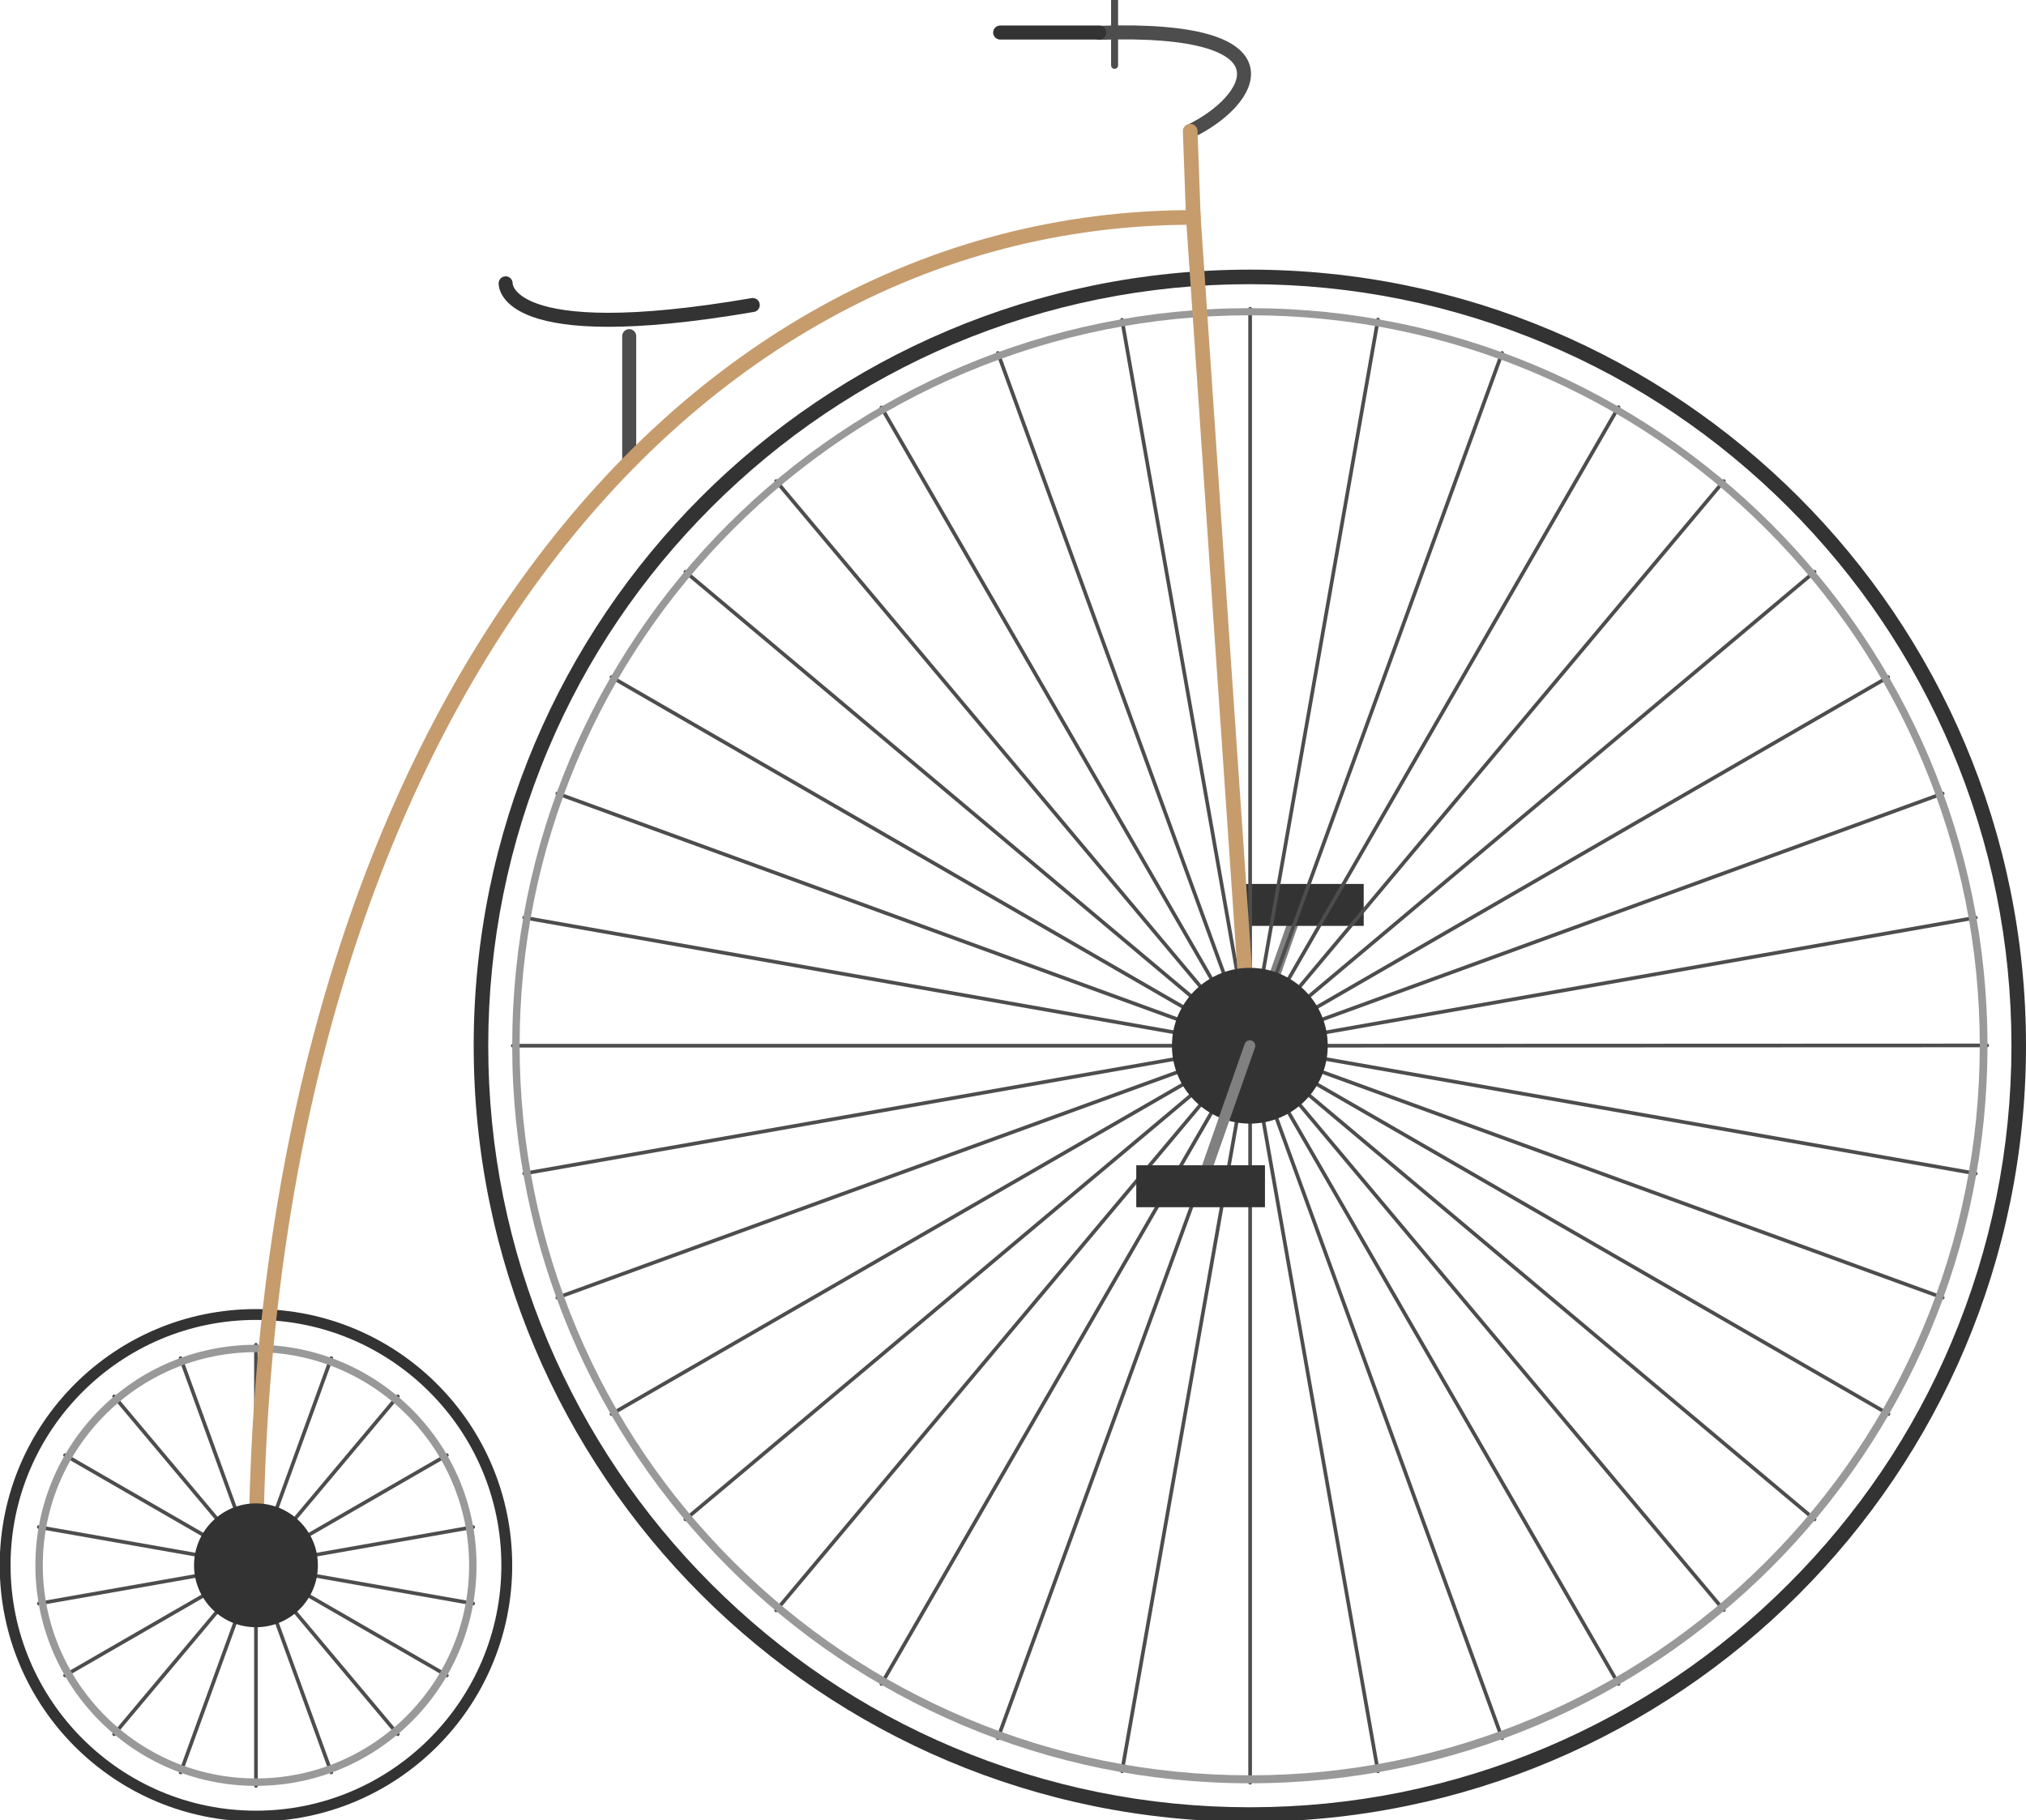 <?xml version="1.0" encoding="utf-8"?>
<!-- Generator: Adobe Illustrator 27.7.0, SVG Export Plug-In . SVG Version: 6.00 Build 0)  -->
<svg version="1.1" id="Layer_1" xmlns="http://www.w3.org/2000/svg" xmlns:xlink="http://www.w3.org/1999/xlink" x="0px" y="0px"
	 viewBox="0 0 710 638" style="enable-background:new 0 0 710 638;" xml:space="preserve">
<style type="text/css">
	.st0{fill:none;stroke:#808080;stroke-width:3.821;stroke-linecap:round;stroke-linejoin:round;stroke-miterlimit:10;}
	.st1{fill:#333333;}
	.st2{fill:none;stroke:#4D4D4D;stroke-width:4.91;stroke-linecap:round;stroke-linejoin:round;stroke-miterlimit:10;}
	.st3{fill:none;stroke:#4D4D4D;stroke-width:1.285;stroke-linecap:round;stroke-linejoin:round;stroke-miterlimit:10;}
	.st4{fill:#999999;}
	.st5{fill:none;stroke:#C69C6D;stroke-width:5.14;stroke-linecap:round;stroke-miterlimit:10;}
	.st6{fill:none;stroke:#333333;stroke-width:4.91;stroke-linecap:round;stroke-linejoin:round;stroke-miterlimit:10;}
	.st7{fill:none;stroke:#4D4D4D;stroke-width:2.455;stroke-linecap:round;stroke-linejoin:round;stroke-miterlimit:10;}
</style>
<g>
	<line class="st0" x1="438" y1="366.5" x2="455.4" y2="317.1"/>
	<rect x="432.8" y="309.8" class="st1" width="45.1" height="14.7"/>
	<g>
		<line class="st2" x1="220.5" y1="162" x2="220.5" y2="117.8"/>
		<g>
			<line class="st3" x1="438.1" y1="366.5" x2="438.1" y2="108.2"/>
			<line class="st3" x1="438.1" y1="366.5" x2="393.2" y2="112.1"/>
			<line class="st3" x1="438.1" y1="366.5" x2="349.7" y2="123.7"/>
			<line class="st3" x1="438.1" y1="366.5" x2="308.9" y2="142.8"/>
			<line class="st3" x1="438.1" y1="366.5" x2="272" y2="168.6"/>
			<line class="st3" x1="438.1" y1="366.5" x2="240.2" y2="200.4"/>
			<line class="st3" x1="438.1" y1="366.5" x2="214.3" y2="237.3"/>
			<line class="st3" x1="438.1" y1="366.5" x2="195.3" y2="278.1"/>
			<line class="st3" x1="438.1" y1="366.5" x2="183.7" y2="321.6"/>
			<line class="st3" x1="438.1" y1="366.5" x2="179.7" y2="366.5"/>
			<line class="st3" x1="438.1" y1="366.5" x2="183.7" y2="411.3"/>
			<line class="st3" x1="438.1" y1="366.5" x2="195.3" y2="454.8"/>
			<line class="st3" x1="438.1" y1="366.5" x2="214.3" y2="495.6"/>
			<line class="st3" x1="438.1" y1="366.5" x2="240.2" y2="532.5"/>
			<line class="st3" x1="438.1" y1="366.5" x2="272" y2="564.4"/>
			<line class="st3" x1="438.1" y1="366.5" x2="308.9" y2="590.2"/>
			<line class="st3" x1="438.1" y1="366.5" x2="349.7" y2="609.2"/>
			<line class="st3" x1="438.1" y1="366.5" x2="393.2" y2="620.8"/>
			<line class="st3" x1="438.1" y1="366.5" x2="438.1" y2="624.8"/>
			<line class="st3" x1="438.1" y1="366.5" x2="482.9" y2="620.8"/>
			<line class="st3" x1="438.1" y1="366.5" x2="526.4" y2="609.2"/>
			<line class="st3" x1="438.1" y1="366.5" x2="567.2" y2="590.2"/>
			<line class="st3" x1="438.1" y1="366.5" x2="604.1" y2="564.3"/>
			<line class="st3" x1="438.1" y1="366.5" x2="635.9" y2="532.5"/>
			<line class="st3" x1="438.1" y1="366.5" x2="661.8" y2="495.6"/>
			<line class="st3" x1="438.1" y1="366.5" x2="680.8" y2="454.8"/>
			<line class="st3" x1="438.1" y1="366.5" x2="692.4" y2="411.3"/>
			<line class="st3" x1="438.1" y1="366.5" x2="696.4" y2="366.4"/>
			<line class="st3" x1="438.1" y1="366.5" x2="692.4" y2="321.6"/>
			<line class="st3" x1="438.1" y1="366.5" x2="680.8" y2="278.1"/>
			<line class="st3" x1="438.1" y1="366.5" x2="661.7" y2="237.3"/>
			<line class="st3" x1="438.1" y1="366.5" x2="635.9" y2="200.4"/>
			<line class="st3" x1="438.1" y1="366.5" x2="604.1" y2="168.6"/>
			<line class="st3" x1="438.1" y1="366.5" x2="567.2" y2="142.7"/>
			<line class="st3" x1="438.1" y1="366.5" x2="526.4" y2="123.7"/>
			<line class="st3" x1="438.1" y1="366.5" x2="482.9" y2="112"/>
		</g>
		<g>
			<line class="st3" x1="89.7" y1="548.6" x2="89.7" y2="471.3"/>
			<line class="st3" x1="89.7" y1="548.6" x2="63.3" y2="476"/>
			<line class="st3" x1="89.7" y1="548.6" x2="40" y2="489.4"/>
			<line class="st3" x1="89.7" y1="548.6" x2="22.8" y2="510"/>
			<line class="st3" x1="89.7" y1="548.6" x2="13.6" y2="535.2"/>
			<line class="st3" x1="89.7" y1="548.6" x2="13.6" y2="562"/>
			<line class="st3" x1="89.7" y1="548.6" x2="22.8" y2="587.2"/>
			<line class="st3" x1="89.7" y1="548.6" x2="40" y2="607.8"/>
			<line class="st3" x1="89.7" y1="548.6" x2="63.3" y2="621.2"/>
			<line class="st3" x1="89.7" y1="548.6" x2="89.7" y2="625.9"/>
			<line class="st3" x1="89.7" y1="548.6" x2="116.1" y2="621.2"/>
			<line class="st3" x1="89.7" y1="548.6" x2="139.4" y2="607.8"/>
			<line class="st3" x1="89.7" y1="548.6" x2="156.6" y2="587.2"/>
			<line class="st3" x1="89.7" y1="548.6" x2="165.8" y2="562"/>
			<line class="st3" x1="89.7" y1="548.6" x2="165.8" y2="535.2"/>
			<line class="st3" x1="89.7" y1="548.6" x2="156.6" y2="510"/>
			<line class="st3" x1="89.7" y1="548.6" x2="139.4" y2="489.4"/>
			<line class="st3" x1="89.7" y1="548.6" x2="116.1" y2="476"/>
		</g>
		<g>
			<path class="st1" d="M438,99.6c36,0,71,7.1,103.9,21c31.8,13.4,60.3,32.7,84.8,57.2c24.5,24.5,43.7,53,57.2,84.8
				c13.9,32.9,21,67.8,21,103.9c0,36-7.1,71-21,103.9c-13.4,31.8-32.7,60.3-57.2,84.8c-24.5,24.5-53,43.7-84.8,57.2
				c-32.9,13.9-67.8,21-103.9,21c-36,0-71-7.1-103.9-21c-31.8-13.4-60.3-32.7-84.8-57.2c-24.5-24.5-43.7-53-57.2-84.8
				c-13.9-32.9-21-67.8-21-103.9c0-36,7.1-71,21-103.9c13.4-31.8,32.7-60.3,57.2-84.8c24.5-24.5,53-43.7,84.8-57.2
				C367.1,106.7,402,99.6,438,99.6 M438,94.5c-150.2,0-272,121.8-272,272c0,150.2,121.8,272,272,272c150.2,0,272-121.8,272-272
				C710,216.3,588.2,94.5,438,94.5L438,94.5z"/>
		</g>
		<g>
			<path class="st4" d="M438,110.5c34.6,0,68.1,6.8,99.6,20.1c30.5,12.9,57.8,31.3,81.3,54.8c23.5,23.5,42,50.9,54.8,81.4
				c13.3,31.6,20.1,65.1,20.1,99.6c0,34.5-6.8,68.1-20.1,99.6c-12.9,30.5-31.3,57.8-54.8,81.3c-23.5,23.5-50.9,42-81.3,54.8
				c-31.6,13.3-65.1,20.1-99.6,20.1c-34.6,0-68.1-6.8-99.6-20.1c-30.5-12.9-57.8-31.3-81.4-54.8c-23.5-23.5-42-50.9-54.8-81.3
				c-13.3-31.5-20.1-65.1-20.1-99.6c0-34.6,6.8-68.1,20.1-99.6c12.9-30.5,31.3-57.8,54.8-81.4c23.5-23.5,50.9-42,81.4-54.8
				C370,117.3,403.5,110.5,438,110.5 M438,108c-142.8,0-258.5,115.7-258.5,258.5C179.5,509.2,295.3,625,438,625
				c142.8,0,258.5-115.7,258.5-258.5C696.5,223.7,580.8,108,438,108L438,108z"/>
		</g>
		<g>
			<path class="st1" d="M89.7,462.6c47.4,0,86,38.6,86,86c0,47.4-38.6,86-86,86c-47.4,0-86-38.6-86-86
				C3.7,501.2,42.3,462.6,89.7,462.6 M89.7,458.8c-49.6,0-89.8,40.2-89.8,89.8c0,49.6,40.2,89.8,89.8,89.8
				c49.6,0,89.8-40.2,89.8-89.8C179.5,499,139.3,458.8,89.7,458.8L89.7,458.8z"/>
		</g>
		<g>
			<path class="st4" d="M89.7,473.9c41.2,0,74.7,33.5,74.7,74.7c0,41.2-33.5,74.7-74.7,74.7c-41.2,0-74.7-33.5-74.7-74.7
				C15,507.4,48.5,473.9,89.7,473.9 M89.7,471.3c-42.7,0-77.3,34.6-77.3,77.3c0,42.7,34.6,77.3,77.3,77.3
				c42.7,0,77.3-34.6,77.3-77.3C167,505.9,132.4,471.3,89.7,471.3L89.7,471.3z"/>
		</g>
		<path class="st5" d="M89.7,548.6c0-287.5,143.9-472.4,328.5-472.4L438,366.5"/>
		<path class="st1" d="M111.4,548.6c0,12-9.7,21.7-21.7,21.7c-12,0-21.7-9.7-21.7-21.7s9.7-21.7,21.7-21.7
			C101.7,526.9,111.4,536.6,111.4,548.6z"/>
		<path class="st1" d="M459.7,366.5c0,12-9.7,21.7-21.7,21.7c-12,0-21.7-9.7-21.7-21.7c0-12,9.7-21.7,21.7-21.7
			C450,344.8,459.7,354.5,459.7,366.5z"/>
		<path class="st2" d="M417.1,46c21.7-10.4,38.6-36.9-31.9-34.5"/>
		<line class="st6" x1="385.2" y1="11.4" x2="350.5" y2="11.4"/>
		<line class="st7" x1="390.6" y1="0" x2="390.6" y2="22.9"/>
		<line class="st5" x1="418.2" y1="76.2" x2="417.1" y2="46"/>
		<path class="st6" d="M177.2,99.3c0,0-1.4,22.7,86.6,7.6"/>
	</g>
	<path class="st1" d="M465.3,366.5c0,15.1-12.2,27.3-27.3,27.3c-15.1,0-27.3-12.2-27.3-27.3s12.2-27.3,27.3-27.3
		C453.1,339.2,465.3,351.4,465.3,366.5z"/>
	<line class="st0" x1="438" y1="366.5" x2="420.7" y2="415.8"/>
	<rect x="398.2" y="408.4" class="st1" width="45.1" height="14.7"/>
</g>
</svg>
